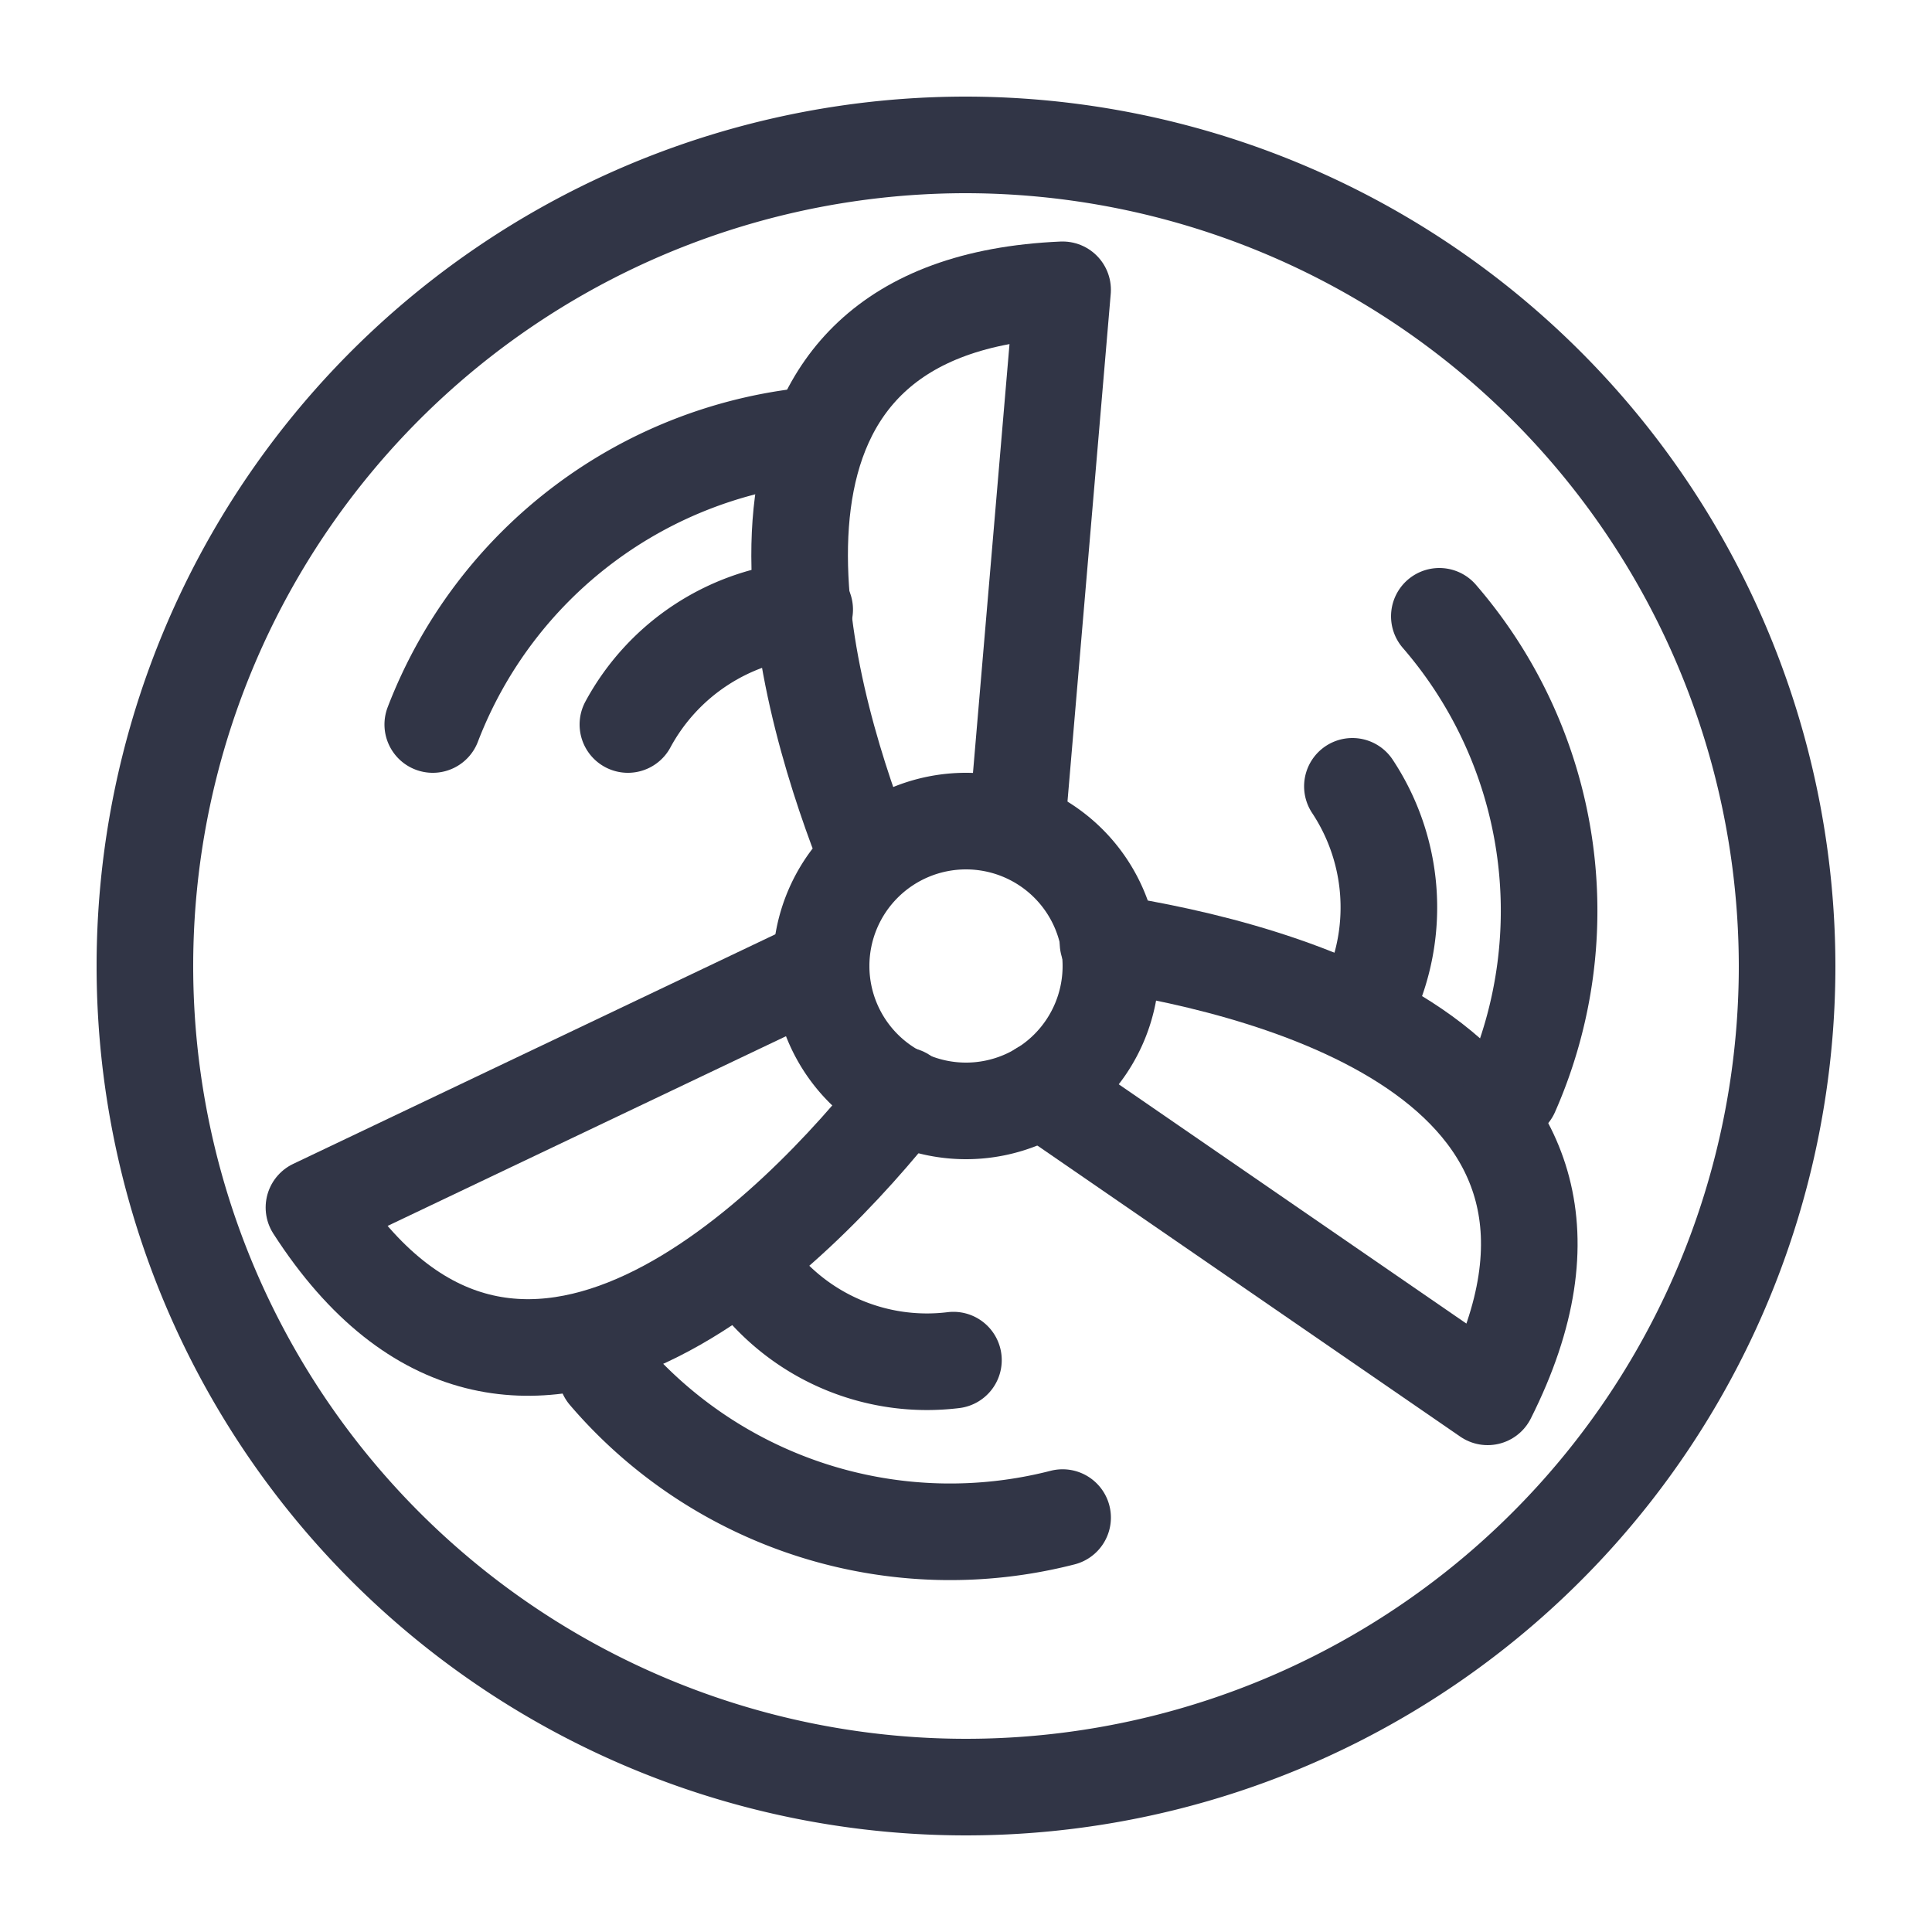 <svg id="Layer_1" data-name="Layer 1" xmlns="http://www.w3.org/2000/svg" viewBox="0 0 20 20"><path d="M8.87,8.58C8.23,6.85,7.31,3.16,11,3L10.54,8.4" style="fill:none;stroke:#313546;stroke-linecap:round;stroke-linejoin:round"/><path d="M9.35,11.34c-1.06,1.35-4,4.42-6.1,1.16L8.5,10" style="fill:none;stroke:#313546;stroke-linecap:round;stroke-linejoin:round"/><path d="M11.47,9.76c1.74.27,5.66,1.26,3.93,4.7l-4.62-3.18" style="fill:none;stroke:#313546;stroke-linecap:round;stroke-linejoin:round"/><path d="M10,1.5A8.5,8.5,0,1,0,18.5,10,8.51,8.51,0,0,0,10,1.5Z" style="fill:none;stroke:#313546;stroke-linecap:round;stroke-linejoin:round"/><path d="M10,8.5A1.5,1.5,0,1,0,11.5,10,1.5,1.5,0,0,0,10,8.5Z" style="fill:none;stroke:#313546;stroke-linecap:round;stroke-linejoin:round"/><path d="M8.48,4.5a4.7,4.7,0,0,0-4,3" style="fill:none;stroke:#313546;stroke-linecap:round;stroke-linejoin:round"/><path d="M6.5,7.5A2.28,2.28,0,0,1,8.33,6.31" style="fill:none;stroke:#313546;stroke-linecap:round;stroke-linejoin:round"/><path d="M15.64,11.31a4.66,4.66,0,0,0-.74-4.93" style="fill:none;stroke:#313546;stroke-linecap:round;stroke-linejoin:round"/><path d="M14,8.14a2.27,2.27,0,0,1,.18,2.18" style="fill:none;stroke:#313546;stroke-linecap:round;stroke-linejoin:round"/><path d="M6.28,14.22A4.68,4.68,0,0,0,11,15.71" style="fill:none;stroke:#313546;stroke-linecap:round;stroke-linejoin:round"/><path d="M9.87,14.08a2.25,2.25,0,0,1-2-.79" style="fill:none;stroke:#313546;stroke-linecap:round;stroke-linejoin:round"/></svg>